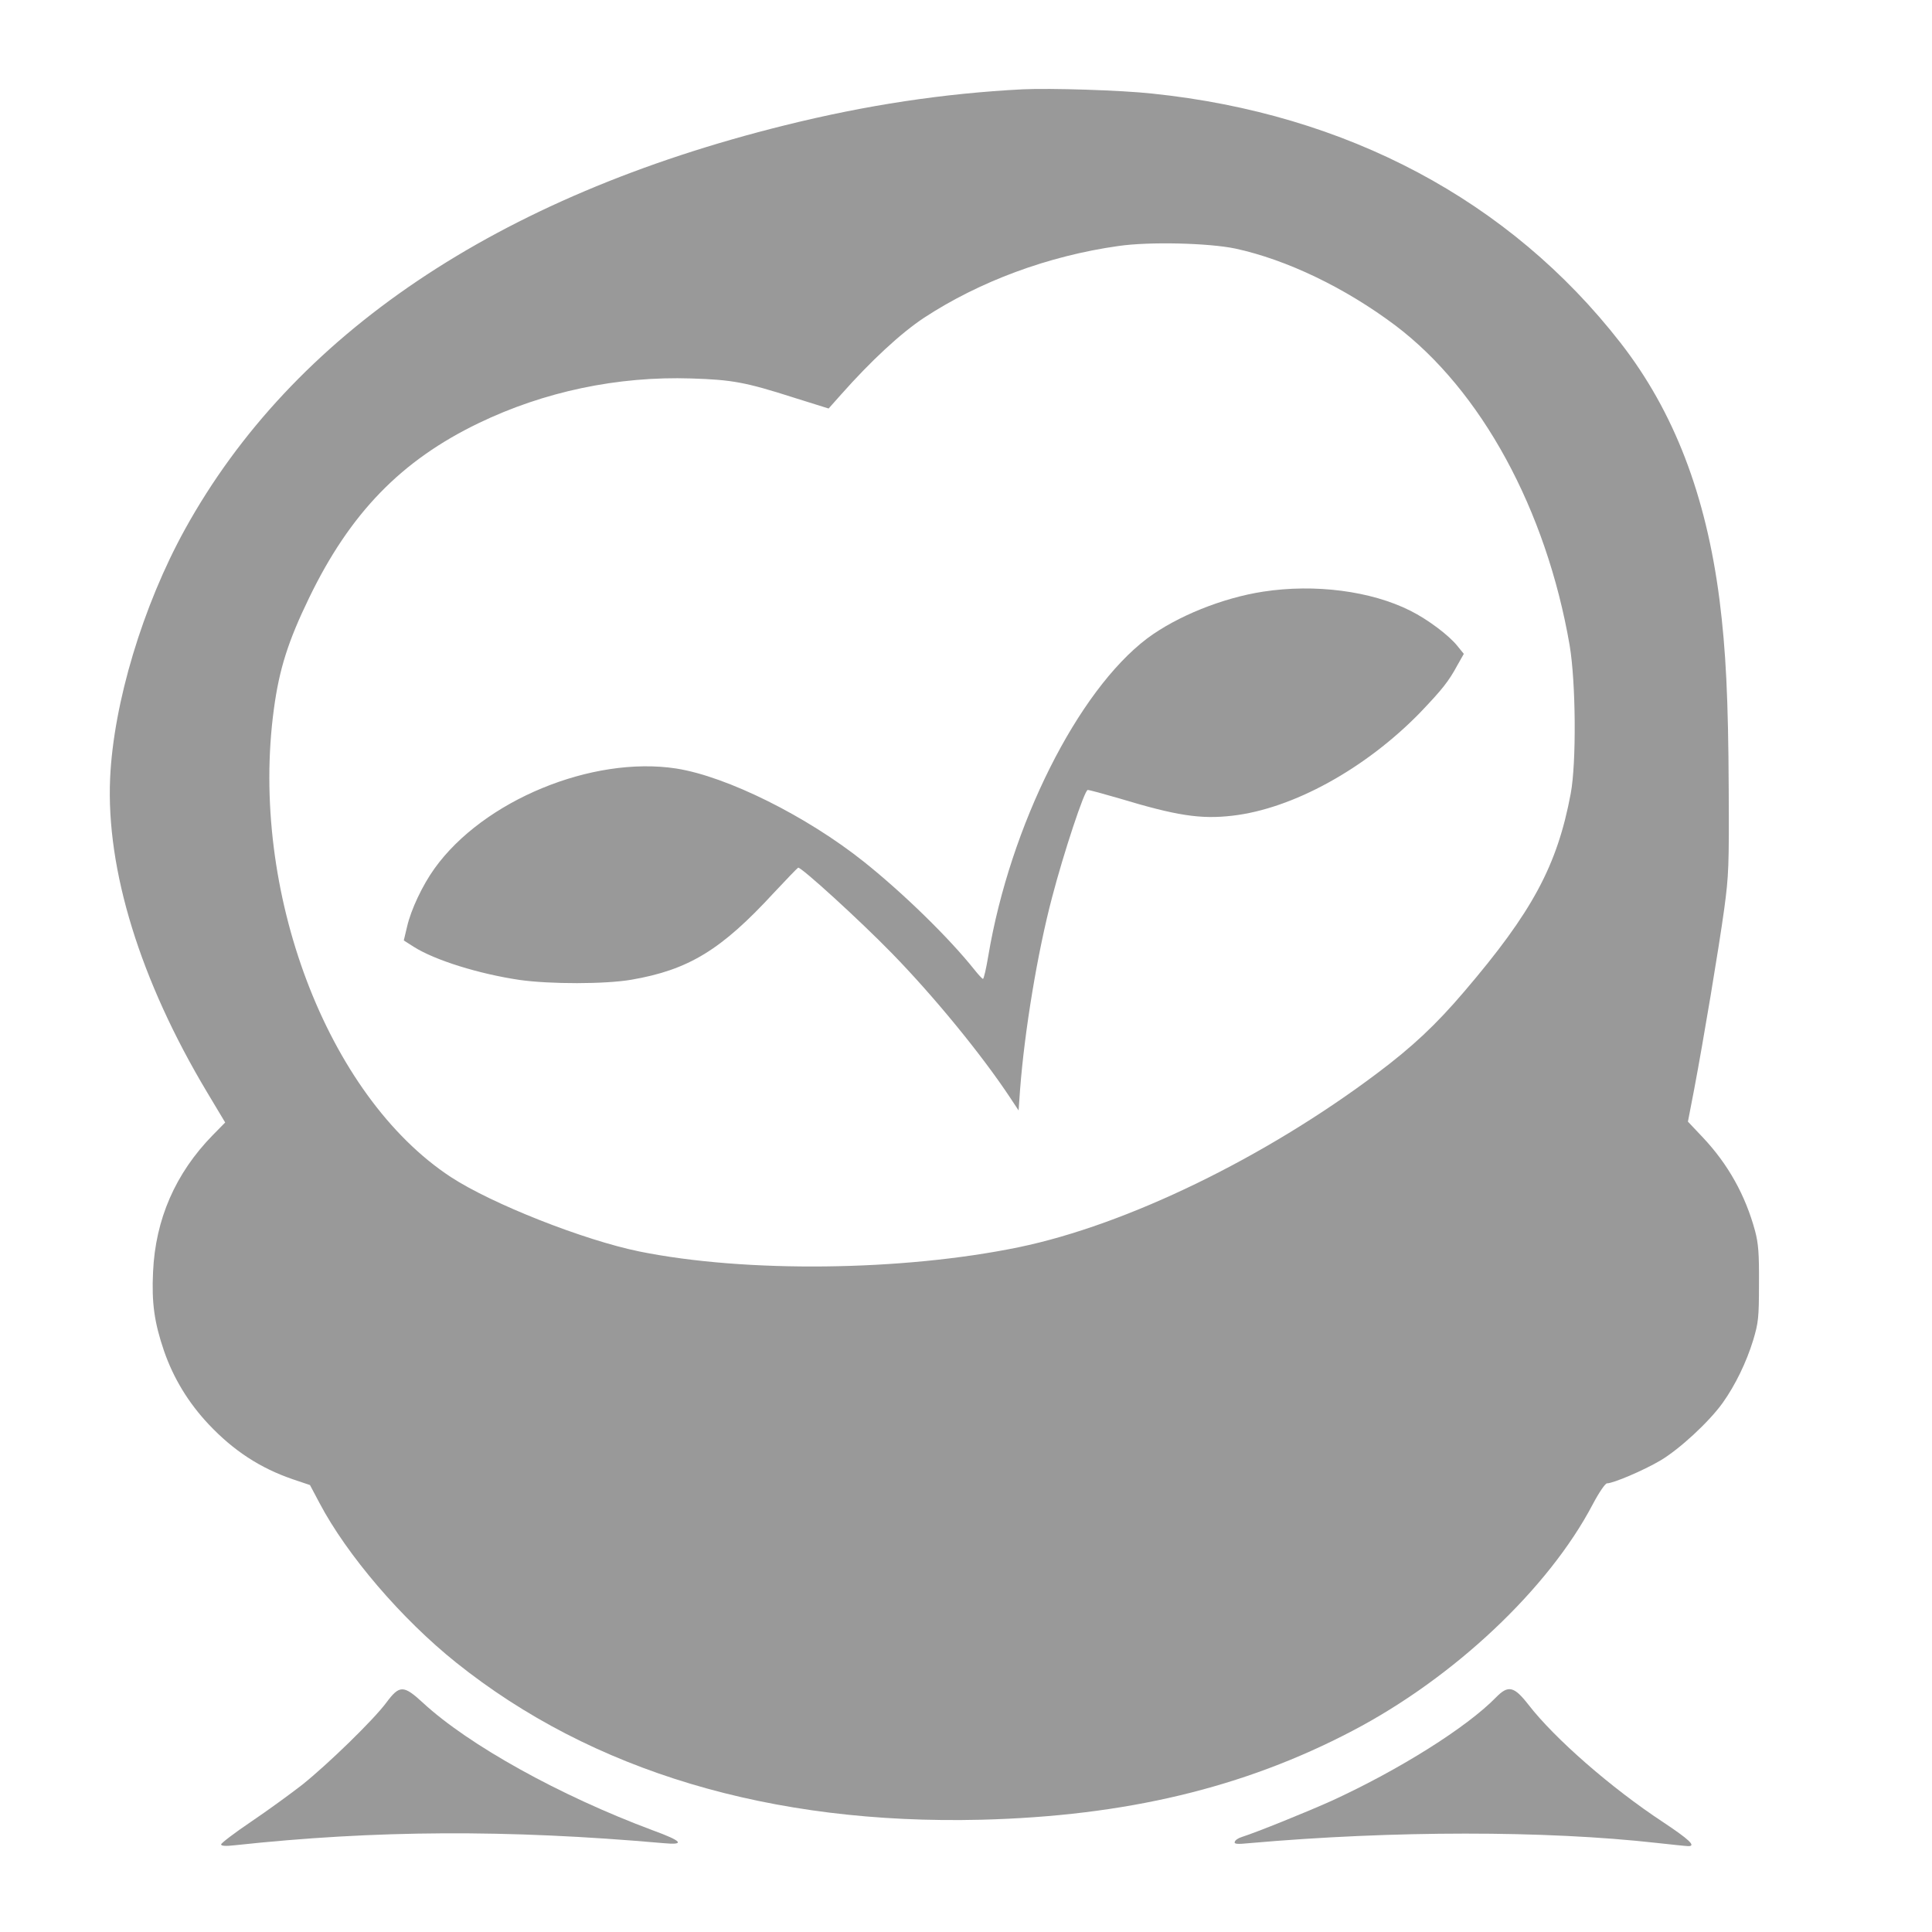 <?xml version="1.0" standalone="no"?>
<!DOCTYPE svg PUBLIC "-//W3C//DTD SVG 20010904//EN"
 "http://www.w3.org/TR/2001/REC-SVG-20010904/DTD/svg10.dtd">
<svg version="1.0" xmlns="http://www.w3.org/2000/svg"
 width="900pt" height="900pt" viewBox="0 0 900 900"
 preserveAspectRatio="xMidYMid meet">

<g transform="translate(0,900) scale(0.1,-0.1)"
fill="#999" stroke="none">
<path d="M4765 8584 c-368 -19 -728 -73 -1110 -168 -1339 -332 -2291 -973
-2793 -1881 -197 -357 -333 -810 -349 -1160 -19 -427 140 -942 451 -1462 l85
-142 -58 -59 c-174 -178 -267 -392 -278 -637 -7 -145 6 -236 51 -368 44 -127
113 -241 208 -342 116 -123 240 -204 392 -256 l80 -27 44 -83 c128 -243 383
-541 637 -744 632 -506 1466 -756 2445 -732 672 17 1223 148 1730 414 474 248
914 663 1120 1056 29 55 58 97 66 97 29 0 170 60 248 106 90 53 228 181 291
269 59 83 110 188 142 292 24 81 27 102 27 263 1 142 -3 188 -18 245 -45 167
-126 312 -244 437 l-69 73 29 150 c44 233 114 652 140 840 21 156 23 201 21
559 -2 420 -13 646 -43 883 -63 488 -212 876 -461 1196 -516 663 -1275 1067
-2181 1161 -146 16 -477 26 -603 20z m990 -742 c240 -52 512 -183 745 -358
400 -302 703 -858 812 -1490 29 -172 32 -547 5 -691 -63 -336 -179 -551 -496
-922 -131 -154 -242 -258 -406 -381 -524 -394 -1167 -706 -1669 -810 -542
-112 -1273 -120 -1767 -20 -260 53 -688 222 -879 347 -577 379 -939 1336 -824
2181 25 185 66 315 164 517 191 395 429 640 790 814 305 147 647 219 990 208
190 -6 252 -17 477 -89 l163 -51 57 64 c139 157 279 287 388 359 258 169 578
288 905 334 144 21 421 14 545 -12z"/>
<path d="M5885 6244 c-190 -29 -403 -115 -541 -218 -324 -245 -638 -872 -740
-1478 -10 -60 -21 -108 -25 -108 -3 0 -21 19 -40 43 -118 148 -330 355 -514
502 -267 213 -639 398 -875 435 -392 60 -899 -149 -1126 -466 -56 -78 -110
-192 -128 -272 l-15 -63 47 -30 c98 -62 303 -126 493 -154 142 -20 397 -20
520 1 267 46 419 139 663 404 59 63 110 116 114 118 14 4 289 -247 437 -399
196 -201 418 -472 551 -673 l39 -59 7 99 c21 273 81 637 149 894 54 207 151
500 166 500 8 0 74 -18 146 -39 268 -81 380 -98 527 -81 282 32 621 219 876
481 102 107 132 144 173 220 l30 53 -30 37 c-39 49 -137 123 -219 164 -183 92
-444 126 -685 89z"/>
<path d="M1800 1069 c-60 -81 -271 -286 -392 -383 -54 -42 -161 -120 -238
-172 -77 -52 -140 -100 -140 -106 0 -7 20 -9 63 -4 658 71 1269 74 1996 10
105 -10 91 9 -49 60 -432 161 -857 397 -1070 594 -90 83 -109 83 -170 1z"/>
<path d="M6970 1094 c-137 -141 -453 -339 -767 -483 -118 -53 -348 -146 -417
-168 -17 -5 -32 -15 -34 -23 -4 -10 10 -12 69 -6 670 59 1378 59 1896 1 73 -8
139 -15 148 -15 37 0 4 31 -118 112 -240 158 -504 388 -627 547 -67 86 -94 92
-150 35z"/>
</g>
</svg>

